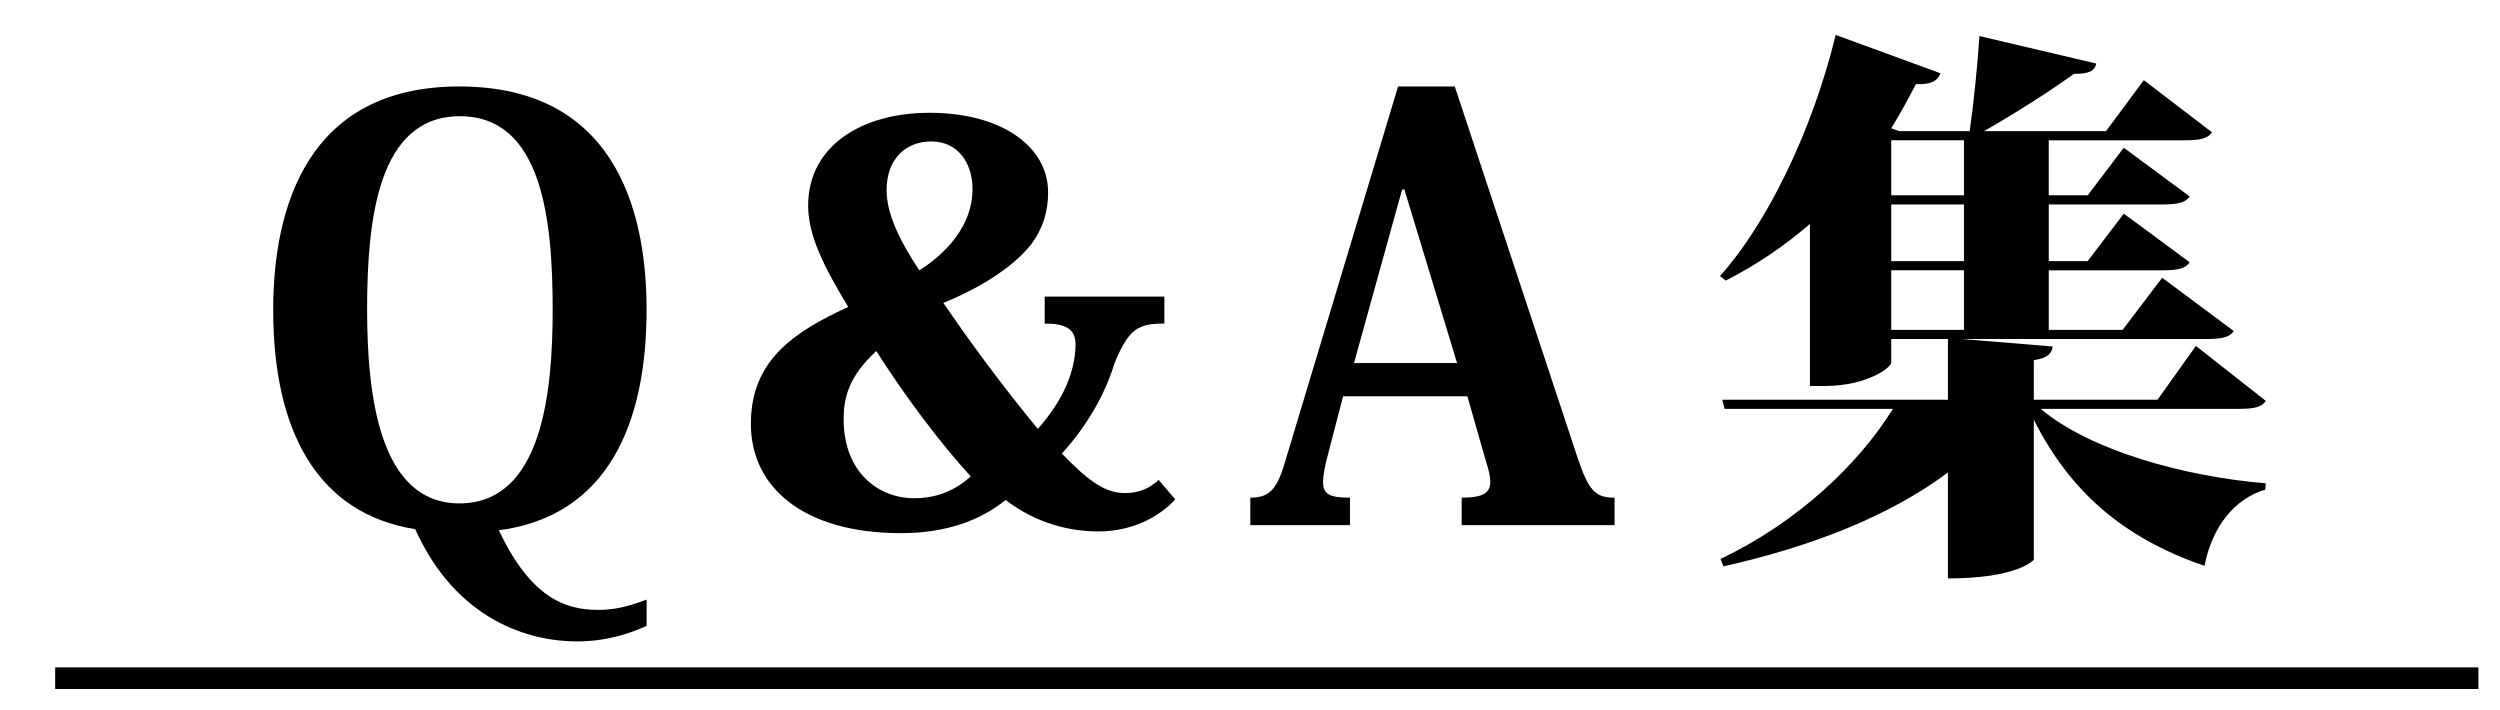 <?xml version="1.0" encoding="utf-8"?>
<!-- Generator: Adobe Illustrator 16.0.3, SVG Export Plug-In . SVG Version: 6.00 Build 0)  -->
<!DOCTYPE svg PUBLIC "-//W3C//DTD SVG 1.1//EN" "http://www.w3.org/Graphics/SVG/1.1/DTD/svg11.dtd">
<svg version="1.1" id="レイヤー_1" xmlns:x="http://ns.adobe.com/Extensibility/1.0/" xmlns:i="http://ns.adobe.com/AdobeIllustrator/10.0/" xmlns:graph="http://ns.adobe.com/Graphs/1.0/"
	 xmlns="http://www.w3.org/2000/svg" xmlns:xlink="http://www.w3.org/1999/xlink" xmlns:a="http://ns.adobe.com/AdobeSVGViewerExtensions/3.0/"
	 x="0px" y="0px" width="231.333px" height="65.667px" viewBox="0 0 231.333 65.667" enable-background="new 0 0 231.333 65.667"
	 xml:space="preserve">
<g>
	<path d="M59.831,57.92c-1.537,0.688-3.656,1.431-6.465,1.431c-4.345,0-11.128-1.907-14.944-10.387
		c-9.009-1.431-13.143-9.009-13.143-20.297C25.279,19.182,28.458,8,42.502,8c15.262,0,17.329,12.93,17.329,20.667
		c0,10.546-3.604,19.078-13.672,20.403c2.915,6.146,6.042,7.365,9.168,7.365c1.59,0,2.809-0.318,4.504-0.953V57.92z M33.97,28.667
		c0,7.843,1.113,17.912,8.532,17.912c7.631,0,8.638-10.175,8.638-17.912c0-8.32-0.954-17.912-8.585-17.912
		C34.977,10.756,33.97,20.294,33.97,28.667z"/>
	<path d="M108.748,46.208c-1.166,1.325-3.656,2.968-7.101,2.968c-2.543,0-5.723-0.689-8.585-2.914
		c-2.438,1.96-5.617,3.072-9.698,3.072c-9.009,0-13.884-4.238-13.884-10.121c0-5.829,3.921-8.479,9.009-10.811
		c-2.279-3.763-3.709-6.625-3.709-9.38c0-5.458,4.875-8.585,11.235-8.585c6.677,0,10.97,3.126,10.97,7.366
		c0,1.749-0.477,3.339-1.537,4.769c-1.908,2.438-5.405,4.346-8.161,5.459c2.332,3.392,5.087,7.207,8.744,11.658
		c2.438-2.756,3.445-5.352,3.498-7.789c0-1.484-0.954-1.961-2.862-1.961v-2.491h11.076v2.491c-2.438,0-3.286,0.477-4.61,3.656
		c-0.848,2.861-2.597,5.883-4.875,8.373c2.544,2.649,4.081,3.656,5.83,3.656c1.378,0,2.332-0.477,3.126-1.219L108.748,46.208z
		 M84.583,46.102c2.226,0,3.869-0.795,5.247-2.014c-2.915-3.18-6.147-7.525-8.744-11.605c-2.597,2.385-3.021,4.398-3.021,6.307
		C78.065,43.717,81.297,46.102,84.583,46.102z M82.04,17.592c0,2.067,1.06,4.452,3.021,7.419c1.219-0.742,4.928-3.339,4.928-7.525
		c0-2.438-1.377-4.398-3.815-4.398C83.841,13.087,82.04,14.677,82.04,17.592z"/>
	<path d="M135.781,36.669h-11.5l-1.378,5.3c-0.318,1.166-0.477,2.066-0.477,2.649c0,1.166,0.689,1.431,2.491,1.431v2.544h-9.221
		v-2.544c1.59,0,2.385-0.582,3.126-3.021L129.369,8h5.246l11.341,34.288c1.06,3.18,1.696,3.762,3.445,3.762v2.544h-14.149v-2.544
		c1.961,0,2.649-0.424,2.649-1.483c0-0.478-0.159-1.166-0.424-1.961L135.781,36.669z M134.828,33.596l-4.875-16.057h-0.212
		l-4.452,16.057H134.828z"/>
	<path d="M209.659,37.094c-0.371,0.582-1.06,0.741-2.543,0.741h-18.283c4.61,3.868,13.249,6.253,20.826,6.89l-0.053,0.582
		c-2.809,0.849-4.875,3.34-5.617,7.049c-7.631-2.597-12.507-6.995-15.792-13.514v12.931c0,0.053-1.484,1.749-7.949,1.749v-9.805
		c-5.299,3.975-12.507,6.837-20.774,8.691l-0.265-0.689c7.101-3.391,12.718-8.69,15.951-13.884H159.58l-0.212-0.848h20.88V31.37
		h-5.247v2.174c0,0.477-2.279,2.172-6.147,2.172h-1.377V20.719c-2.385,2.066-4.981,3.814-7.79,5.246l-0.53-0.424
		c4.292-4.77,8.532-13.355,10.705-22.311l9.698,3.551c-0.265,0.689-0.848,1.06-2.279,1.007c-0.742,1.431-1.484,2.809-2.279,4.081
		l0.742,0.265h6.519c0.371-2.597,0.742-6.306,0.901-8.797l10.811,2.544c-0.159,0.689-0.636,0.954-2.066,0.954
		c-2.12,1.537-5.353,3.604-8.32,5.299h11.288l3.498-4.716l6.307,4.823c-0.371,0.583-1.113,0.742-2.544,0.742h-12.56v5.087h3.604
		l3.339-4.398l6.094,4.504c-0.371,0.583-1.113,0.742-2.491,0.742h-10.546v5.246h3.604l3.339-4.398l6.094,4.504
		c-0.371,0.583-1.113,0.742-2.491,0.742h-10.546v5.511h6.836l3.656-4.822l6.625,4.929c-0.371,0.583-1.113,0.741-2.544,0.741H181.52
		l8.426,0.689c-0.106,0.637-0.424,1.061-1.749,1.271v3.657h11.447l3.551-4.981L209.659,37.094z M181.732,12.981h-6.73v5.087h6.73
		V12.981z M181.732,24.163v-5.246h-6.73v5.246H181.732z M175.001,25.011v5.511h6.73v-5.511H175.001z"/>
</g>
<line fill="none" stroke="#000000" stroke-width="2" stroke-miterlimit="10" x1="5.106" y1="62.754" x2="229.333" y2="62.754"/>
<g>
</g>
<g>
</g>
<g>
</g>
<g>
</g>
<g>
</g>
<g>
</g>
</svg>
